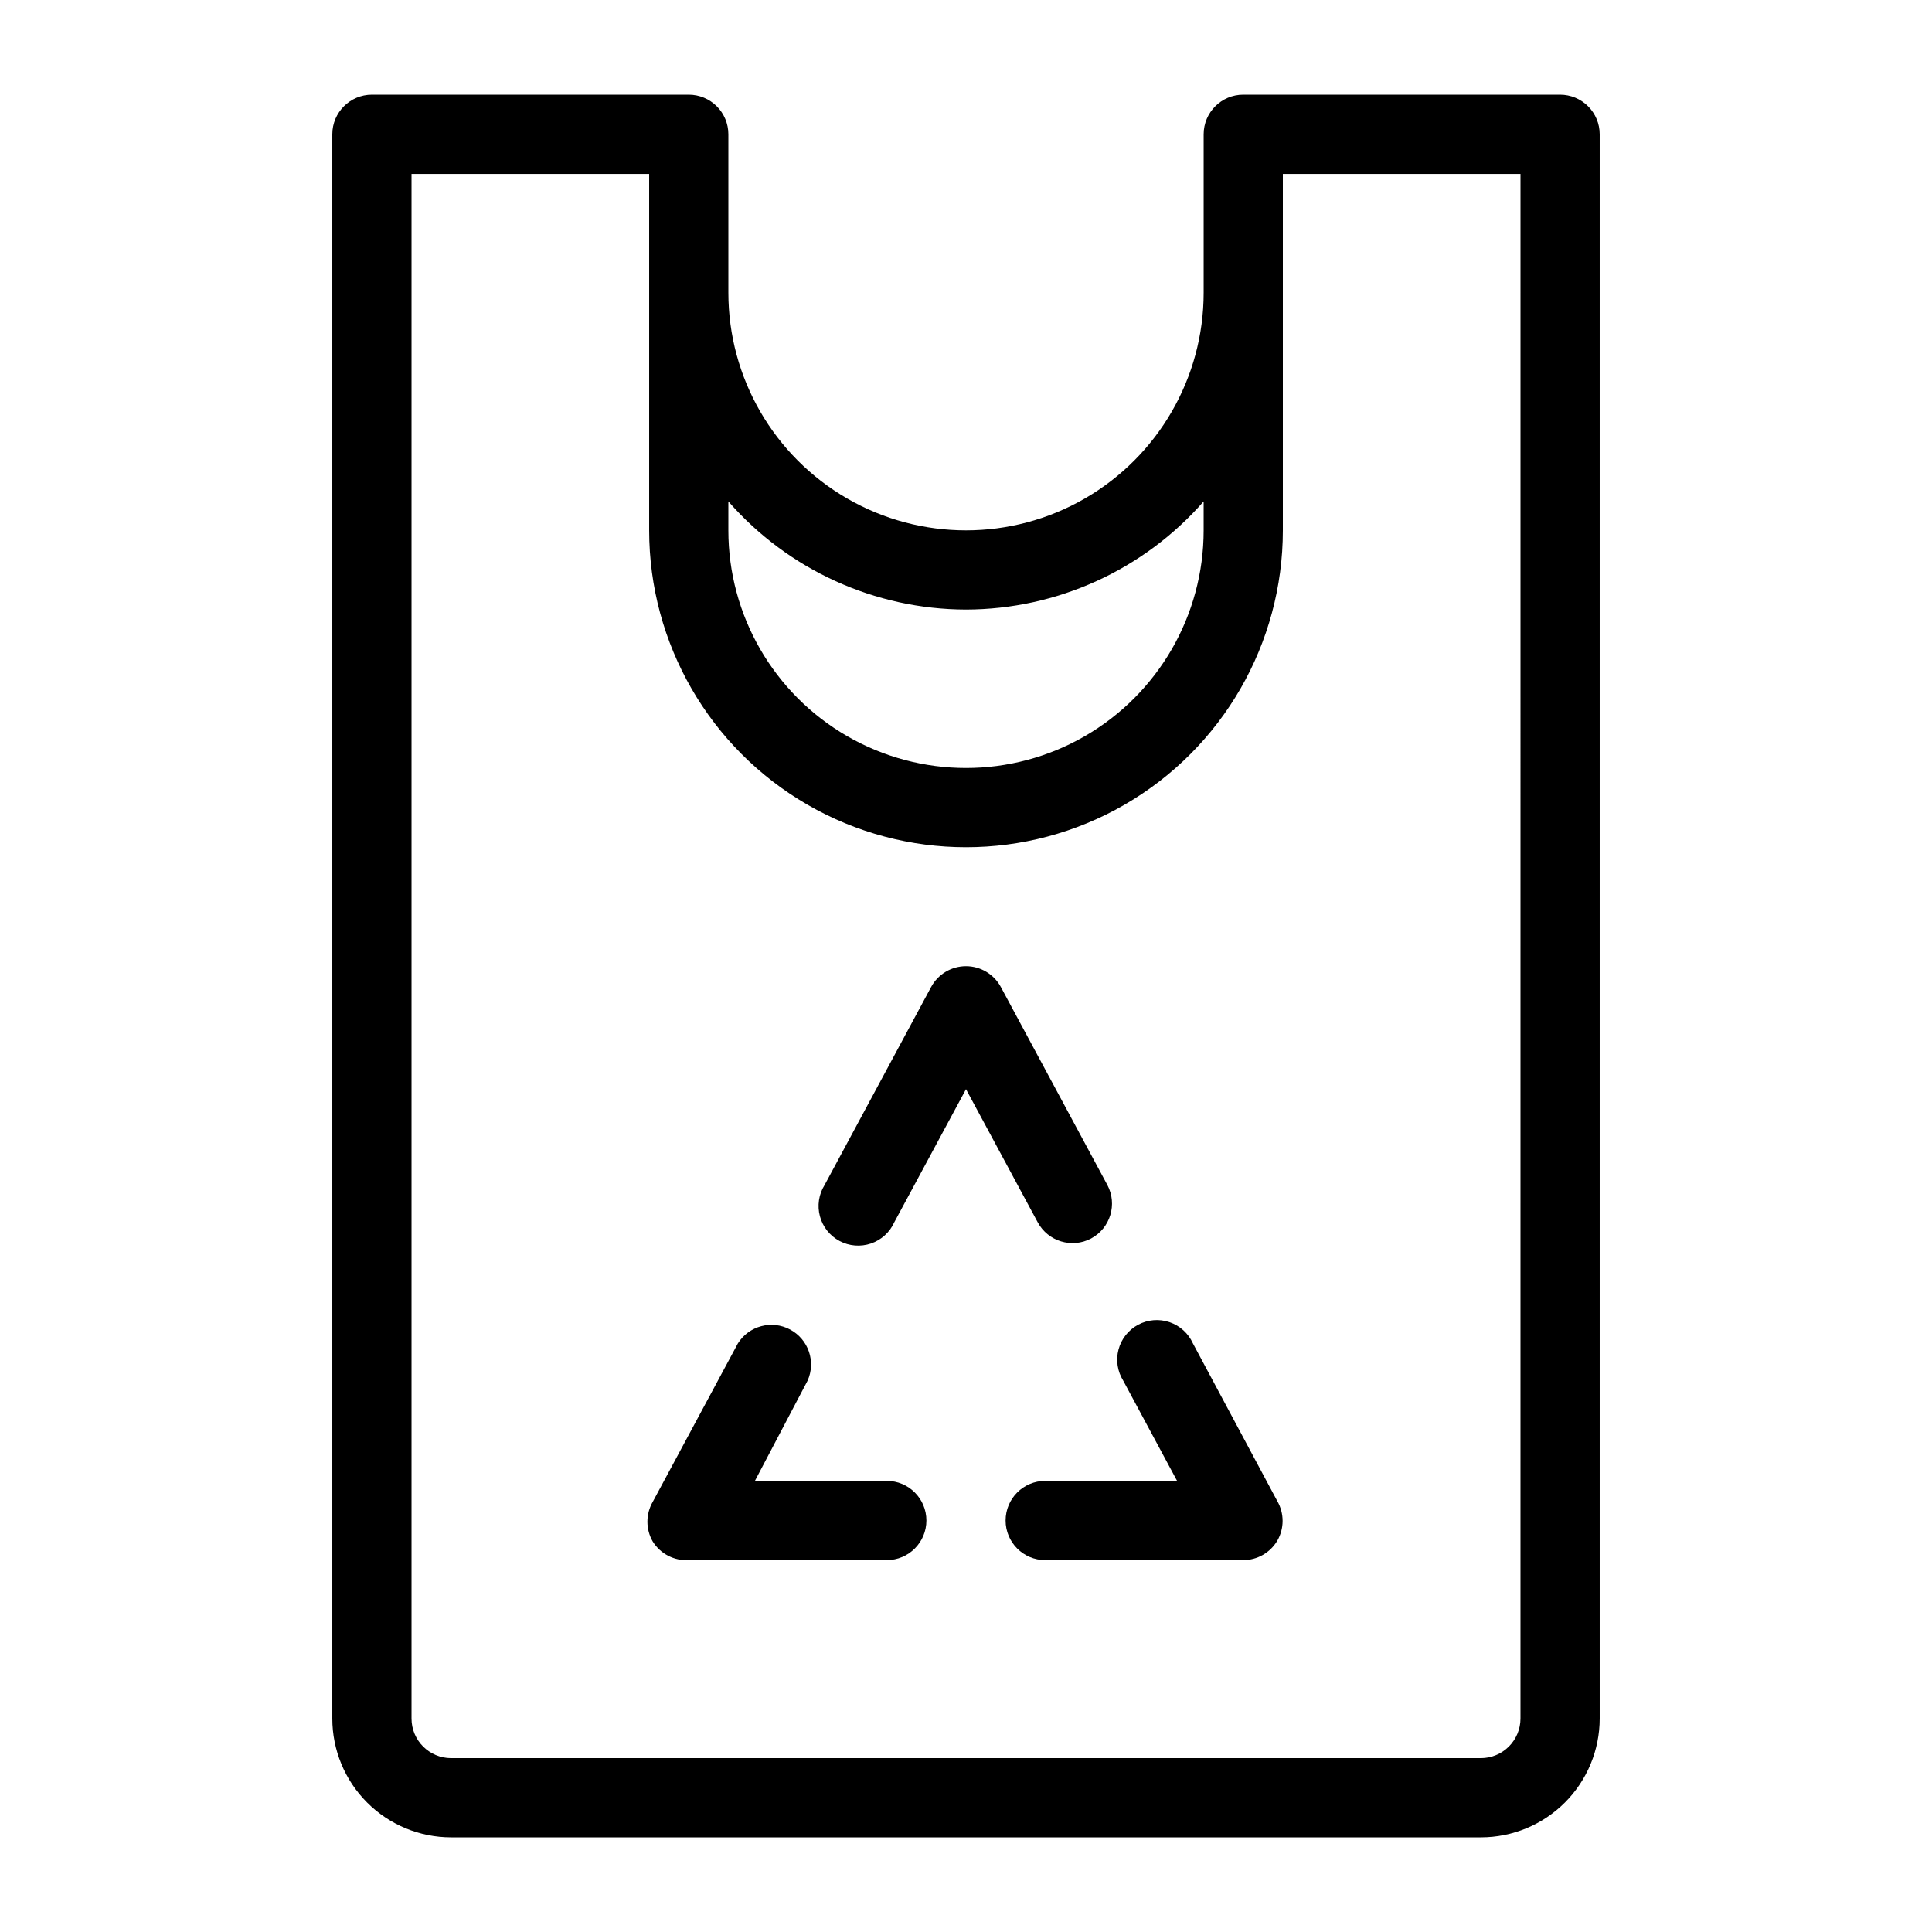 <?xml version="1.0" encoding="UTF-8"?>
<!-- Uploaded to: SVG Repo, www.svgrepo.com, Generator: SVG Repo Mixer Tools -->
<svg fill="#000000" width="800px" height="800px" version="1.1" viewBox="144 144 512 512" xmlns="http://www.w3.org/2000/svg">
 <g>
  <path d="m557.44 169.09h-83.965c-5.797 0-10.496 4.699-10.496 10.496v41.984c0 22.5-12.004 43.289-31.488 54.539-19.488 11.25-43.492 11.25-62.977 0s-31.488-32.039-31.488-54.539v-41.984c0-2.785-1.105-5.453-3.074-7.422s-4.641-3.074-7.422-3.074h-83.969c-5.797 0-10.496 4.699-10.496 10.496v419.84c0 8.352 3.316 16.363 9.223 22.266 5.906 5.906 13.914 9.223 22.266 9.223h272.89c8.352 0 16.363-3.316 22.266-9.223 5.906-5.902 9.223-13.914 9.223-22.266v-419.84c0-2.785-1.105-5.453-3.074-7.422s-4.637-3.074-7.422-3.074zm-157.44 136.45c24.133-0.059 47.074-10.496 62.977-28.656v7.664c0 22.5-12.004 43.289-31.488 54.539-19.488 11.25-43.492 11.25-62.977 0s-31.488-32.039-31.488-54.539v-7.664c15.898 18.16 38.84 28.598 62.977 28.656zm146.94 293.89c0 2.785-1.105 5.453-3.074 7.422s-4.637 3.074-7.422 3.074h-272.89c-5.797 0-10.496-4.699-10.496-10.496v-409.34h62.977v94.465c0 30 16.004 57.719 41.984 72.719s57.988 15 83.969 0c25.977-15 41.98-42.719 41.98-72.719v-94.465h62.977z"/>
  <path d="m379.01 536.45h-34.953l13.961-26.555c2.258-5.031 0.234-10.957-4.633-13.555-4.867-2.602-10.914-0.988-13.84 3.691l-22.566 41.984c-1.875 3.246-1.875 7.246 0 10.492 2.035 3.277 5.703 5.168 9.551 4.934h52.48c5.797 0 10.496-4.699 10.496-10.496s-4.699-10.496-10.496-10.496z"/>
  <path d="m460.14 500.03c-1.191-2.656-3.43-4.695-6.184-5.637-2.75-0.938-5.769-0.695-8.336 0.676s-4.449 3.742-5.199 6.555c-0.746 2.809-0.297 5.805 1.246 8.27l14.273 26.555h-34.949c-5.797 0-10.496 4.699-10.496 10.496s4.699 10.496 10.496 10.496h52.48c3.703 0 7.133-1.953 9.023-5.141 1.875-3.25 1.875-7.25 0-10.496z"/>
  <path d="m433.16 472.21c5.09-2.734 7.016-9.066 4.305-14.168l-28.234-52.48c-1.832-3.394-5.379-5.512-9.234-5.512-3.859 0-7.406 2.117-9.238 5.512l-28.234 52.48c-1.543 2.465-1.992 5.461-1.242 8.27 0.746 2.812 2.629 5.184 5.195 6.555 2.566 1.371 5.586 1.613 8.336 0.676 2.754-0.941 4.992-2.981 6.184-5.637l19-35.266 18.996 35.266c2.734 5.09 9.066 7.016 14.168 4.305z"/>
 </g>
</svg>